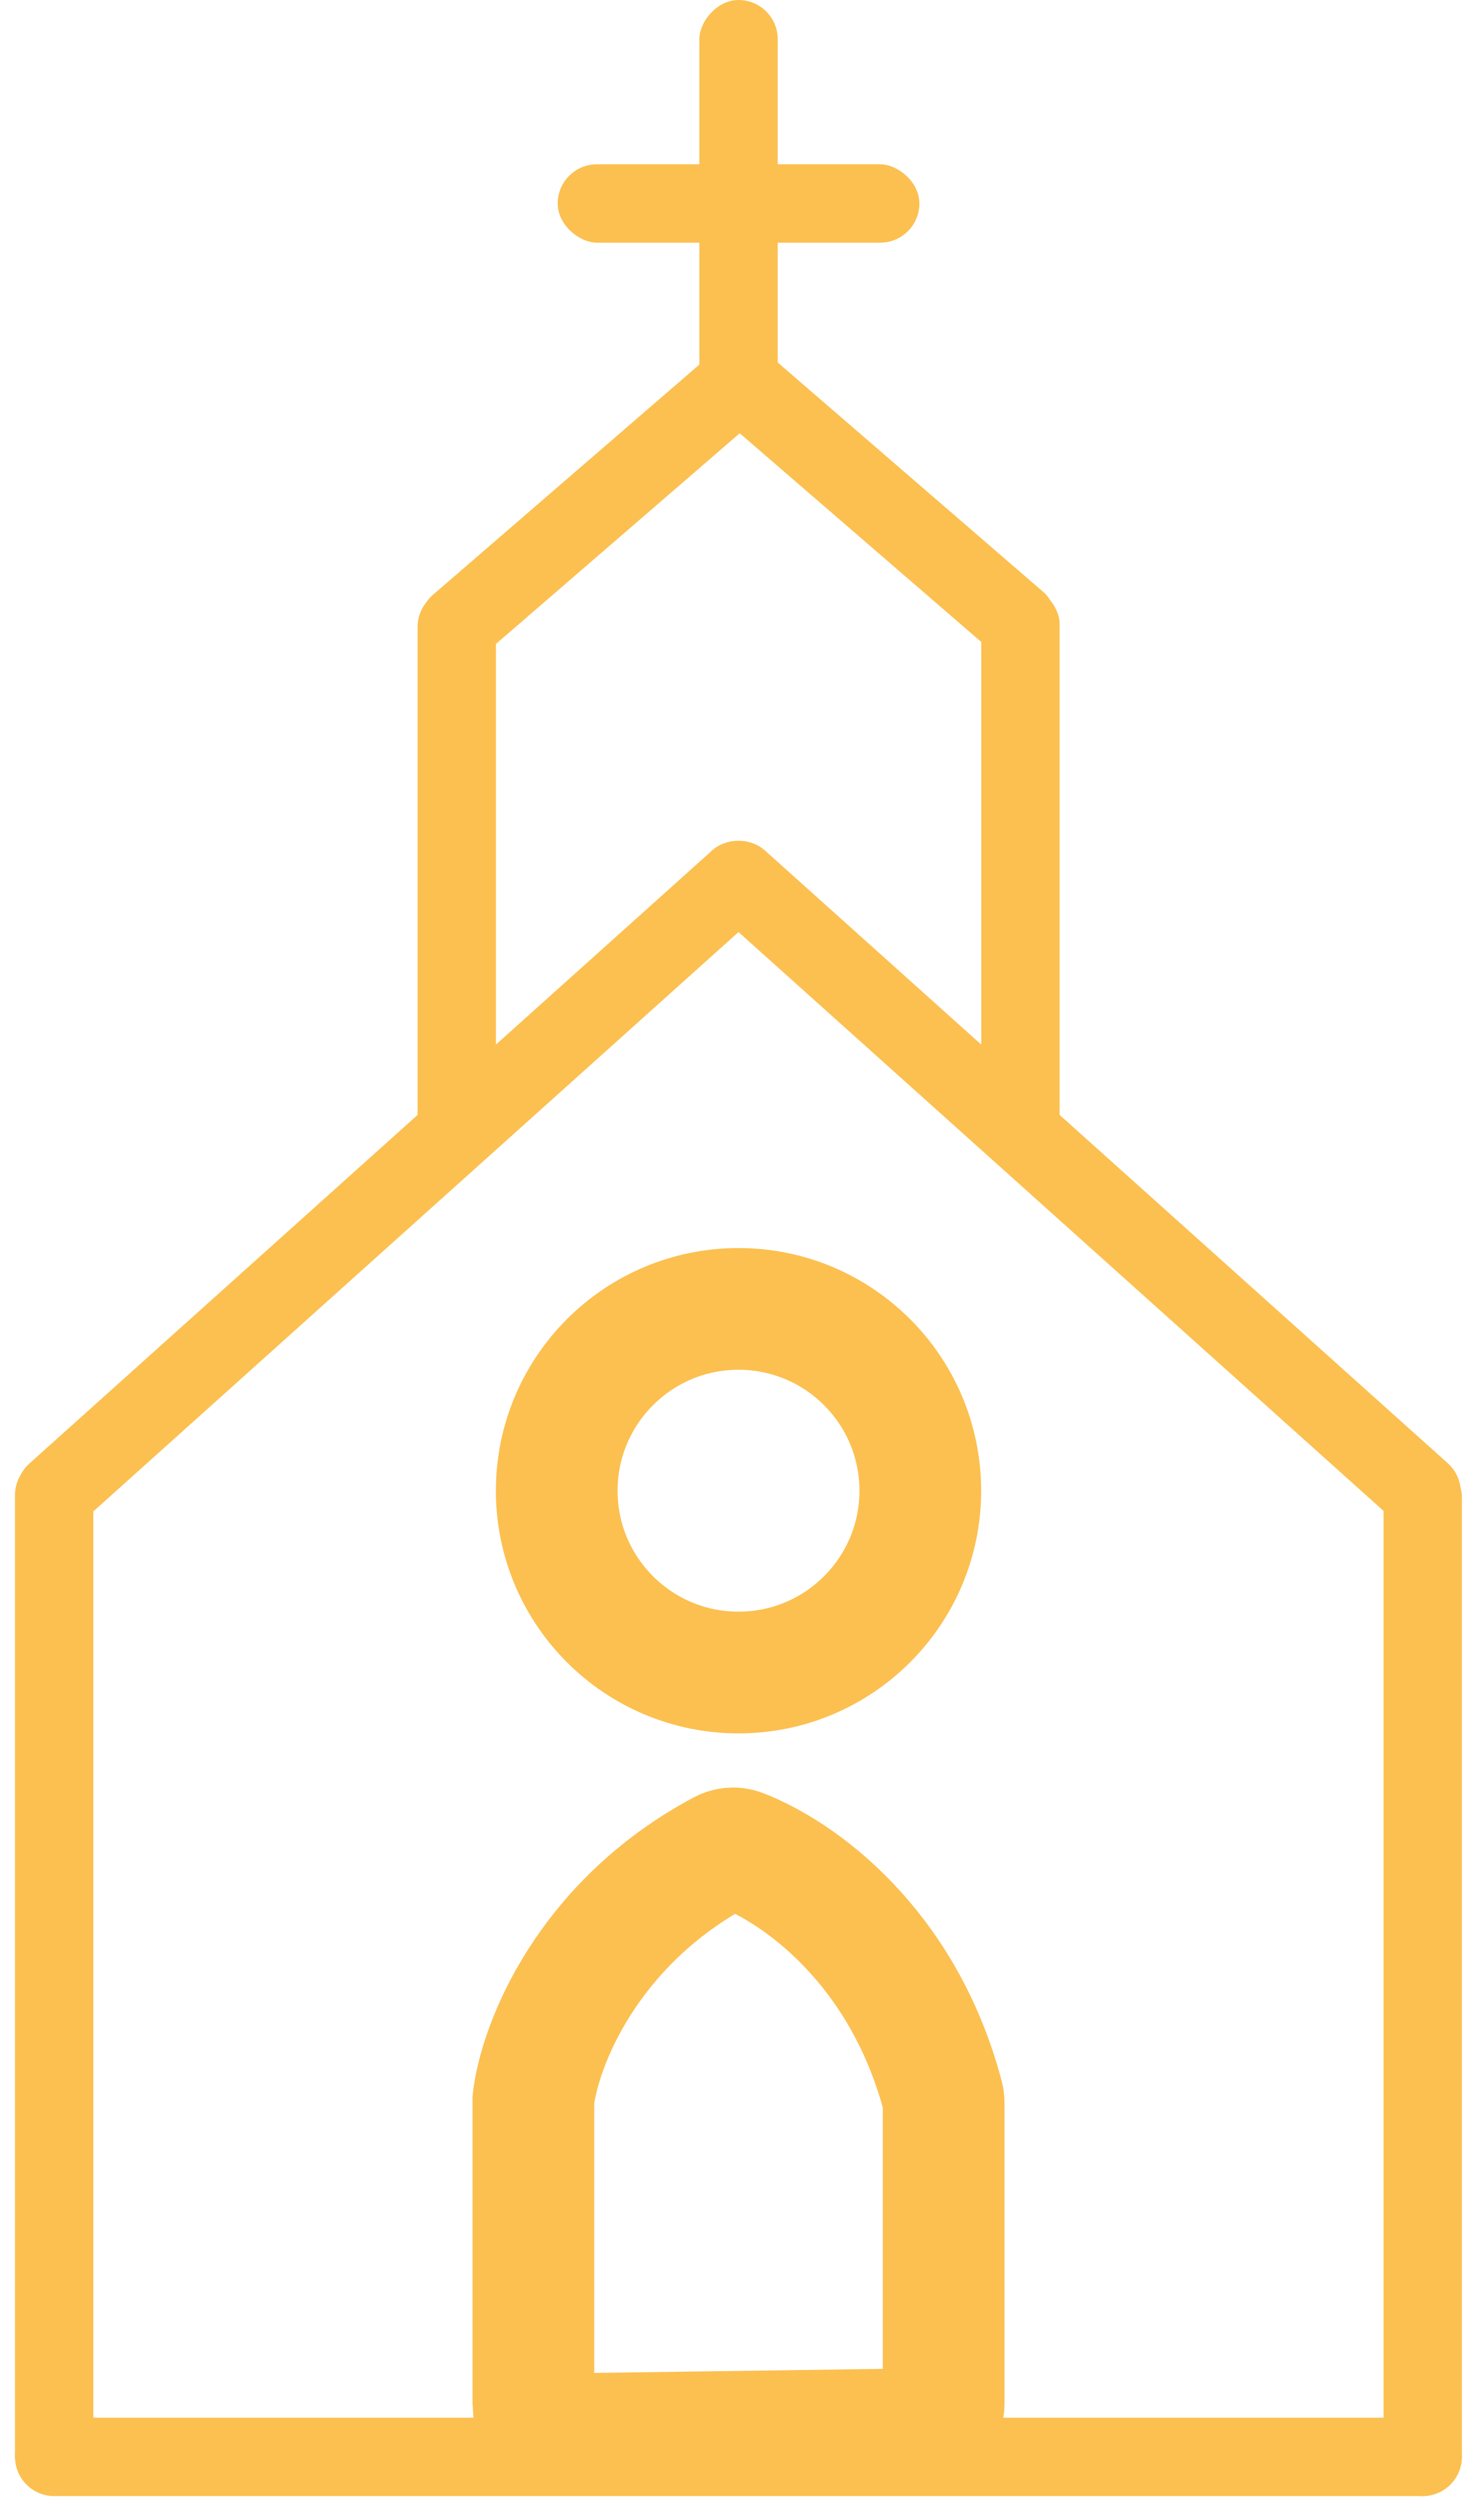 <?xml version="1.0" encoding="UTF-8"?> <svg xmlns="http://www.w3.org/2000/svg" width="117" height="198" viewBox="0 0 117 198" fill="none"> <rect x="1.186" y="115.324" width="6.208" height="82.255" rx="3.104" fill="#FCC050"></rect> <path d="M42.251 166.296V190.214L42.301 190.945C42.375 192.004 43.263 192.822 44.325 192.807L72.779 192.406C73.873 192.39 74.751 191.499 74.751 190.406V189.644V166.545C74.751 166.377 74.729 166.211 74.686 166.048C71.495 154.003 63.139 148.203 58.683 146.51C58.202 146.327 57.668 146.378 57.214 146.62C46.43 152.37 42.743 162.078 42.251 166.296Z" stroke="#FCC050" stroke-width="9.642"></path> <circle cx="58.501" cy="118.071" r="14.4" stroke="#FCC050" stroke-width="9.642"></circle> <rect x="109.595" y="115.447" width="6.208" height="82.255" rx="3.104" fill="#FCC050"></rect> <rect x="56.308" y="69.771" width="3.104" height="75.811" rx="1.552" transform="rotate(-48.1 56.308 69.771)" fill="#FCC050" stroke="#FCC050" stroke-width="3.104"></rect> <rect x="77.73" y="46.321" width="6.208" height="45.485" rx="3.104" fill="#FCC050"></rect> <rect x="33.076" y="46.56" width="6.208" height="45.963" rx="3.104" fill="#FCC050"></rect> <rect x="58.933" y="25.822" width="6.208" height="35.75" rx="3.104" transform="rotate(49.168 58.933 25.822)" fill="#FCC050"></rect> <rect width="6.208" height="35.322" rx="3.104" transform="matrix(-0.654 0.757 0.757 0.654 58.281 25.837)" fill="#FCC050"></rect> <rect width="6.208" height="34.263" rx="3.104" transform="matrix(-1 -8.74228e-08 -8.74228e-08 1 61.607 0)" fill="#FCC050"></rect> <rect width="6.208" height="28.652" rx="3.104" transform="matrix(-4.37114e-08 -1 -1 4.37114e-08 72.83 19.221)" fill="#FCC050"></rect> <rect width="6.208" height="78.883" rx="3.104" transform="matrix(-0.668 -0.744 -0.744 0.668 62.859 69.911)" fill="#FCC050"></rect> <rect x="115.799" y="191.494" width="6.208" height="114.608" rx="3.104" transform="rotate(90 115.799 191.494)" fill="#FCC050"></rect> </svg> 